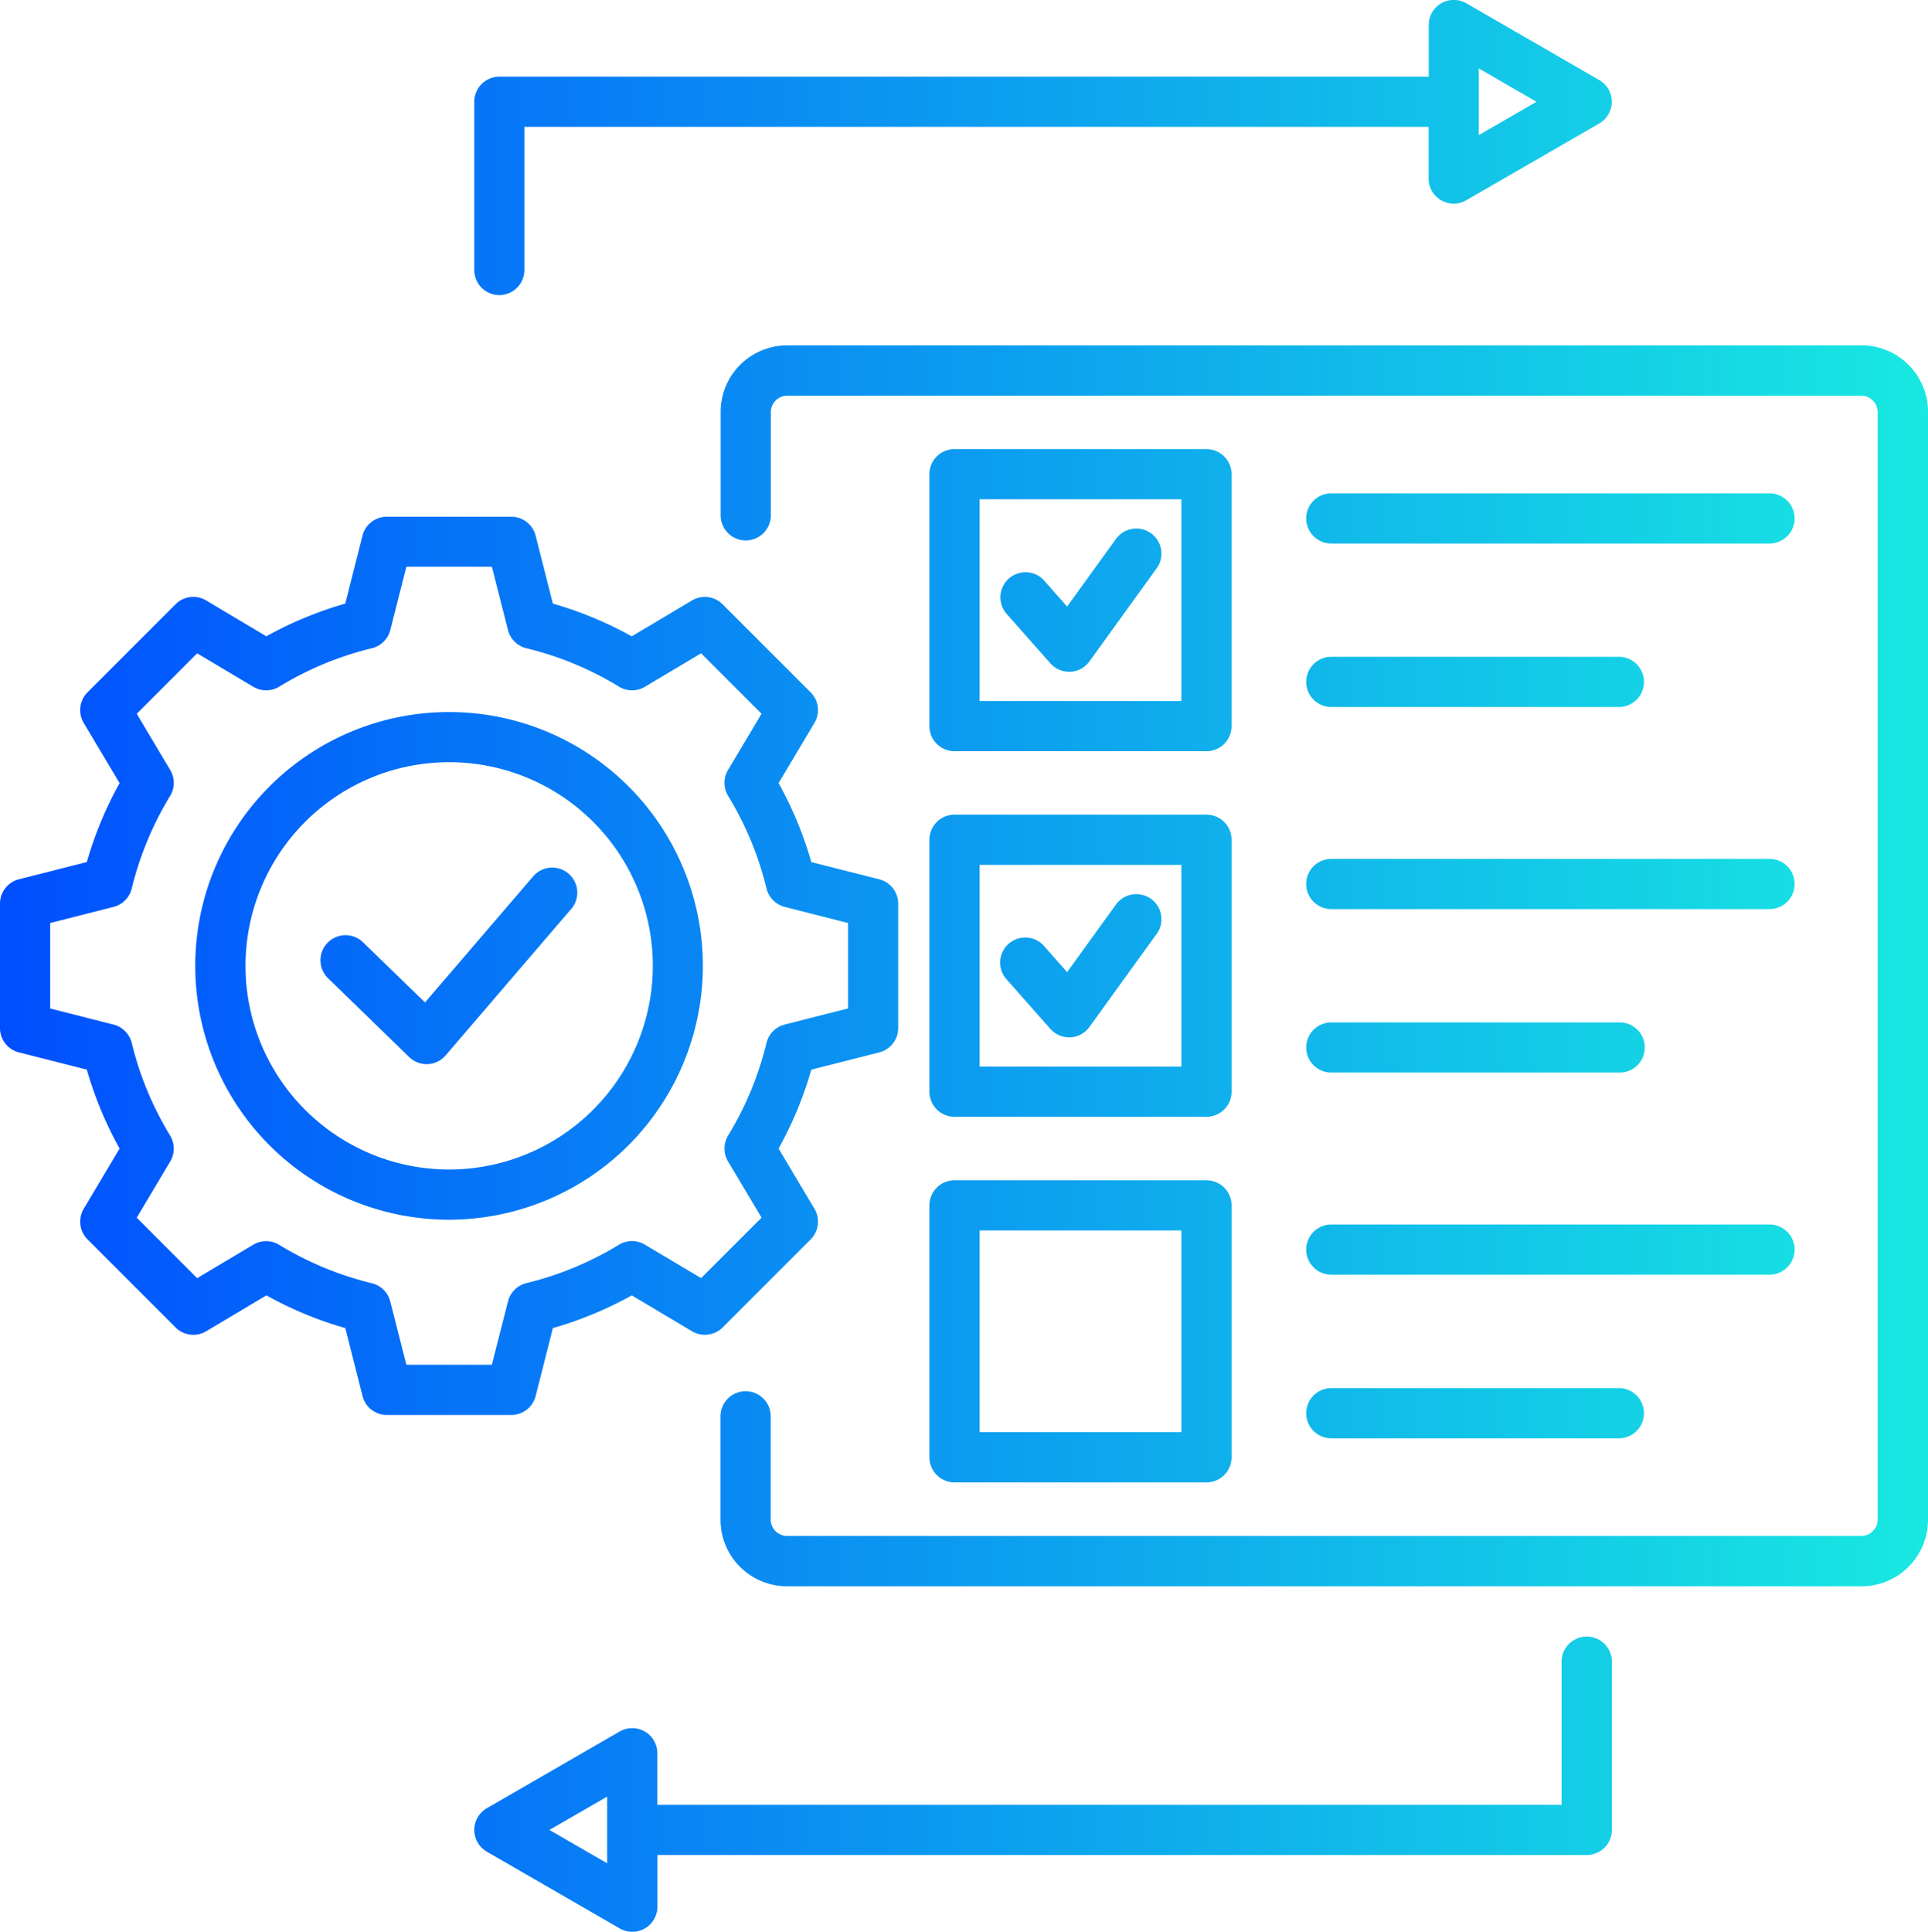 <svg xmlns="http://www.w3.org/2000/svg" xmlns:xlink="http://www.w3.org/1999/xlink" width="71.867" height="72" viewBox="0 0 71.867 72">
  <defs>
    <linearGradient id="linear-gradient" y1="0.5" x2="1" y2="0.5" gradientUnits="objectBoundingBox">
      <stop offset="0" stop-color="#004eff"/>
      <stop offset="1" stop-color="#18e9e1"/>
    </linearGradient>
  </defs>
  <g id="Services_Dig.Ops_BPS_Mfg._Ops_Simplified_PR_to_PO_jour_blue_gradient" data-name="Services_Dig.Ops_BPS_Mfg. Ops_Simplified PR to PO jour_blue gradient" transform="translate(-648.066 -648)">
    <path id="Path_647" data-name="Path 647" d="M13772.033,700.034l.641-2.532a13.885,13.885,0,0,0,2.943-1.22l2.245,1.338a.936.936,0,0,0,1.14-.142l3.281-3.282a.937.937,0,0,0,.143-1.14l-1.338-2.246a13.937,13.937,0,0,0,1.22-2.941l2.532-.642a.936.936,0,0,0,.706-.906V681.68a.936.936,0,0,0-.706-.907l-2.532-.641a13.93,13.93,0,0,0-1.22-2.943l1.337-2.244a.934.934,0,0,0-.143-1.14l-3.281-3.282a.936.936,0,0,0-1.14-.142l-2.246,1.337a14,14,0,0,0-2.941-1.22l-.642-2.533a.935.935,0,0,0-.906-.705h-4.641a.934.934,0,0,0-.907.705l-.642,2.533a14.008,14.008,0,0,0-2.941,1.219l-2.245-1.337a.934.934,0,0,0-1.14.142l-3.281,3.282a.937.937,0,0,0-.144,1.14l1.338,2.245a13.926,13.926,0,0,0-1.221,2.942l-2.531.642a.934.934,0,0,0-.705.906v4.641a.933.933,0,0,0,.705.906l2.531.642a13.926,13.926,0,0,0,1.221,2.942l-1.337,2.246a.935.935,0,0,0,.144,1.14l3.281,3.282a.936.936,0,0,0,1.14.142l2.246-1.338a13.869,13.869,0,0,0,2.941,1.22l.642,2.533a.934.934,0,0,0,.906.706h4.641A.94.94,0,0,0,13772.033,700.034Zm-1.634-1.165h-3.186l-.6-2.361a.934.934,0,0,0-.687-.679,12.1,12.1,0,0,1-3.452-1.431.933.933,0,0,0-.966-.005l-2.093,1.247-2.252-2.253,1.246-2.093a.936.936,0,0,0,0-.965,12.12,12.12,0,0,1-1.432-3.453.938.938,0,0,0-.679-.687l-2.36-.6v-3.186l2.36-.6a.938.938,0,0,0,.679-.687,12.144,12.144,0,0,1,1.432-3.453.933.933,0,0,0,0-.965l-1.246-2.093,2.252-2.253,2.094,1.247a.938.938,0,0,0,.966-.005,12.062,12.062,0,0,1,3.452-1.431.94.94,0,0,0,.687-.68l.6-2.36h3.187l.6,2.36a.937.937,0,0,0,.687.68,12.046,12.046,0,0,1,3.452,1.431.934.934,0,0,0,.965.005l2.095-1.248,2.253,2.253-1.247,2.093a.939.939,0,0,0,0,.966,12.045,12.045,0,0,1,1.431,3.452.94.94,0,0,0,.681.687l2.359.6v3.186l-2.36.6a.936.936,0,0,0-.68.686,12.079,12.079,0,0,1-1.431,3.452.937.937,0,0,0,0,.966l1.248,2.093-2.253,2.253-2.094-1.246a.936.936,0,0,0-.966,0,12.071,12.071,0,0,1-3.452,1.432.936.936,0,0,0-.686.679Zm7.867-14.869a9.461,9.461,0,1,0-9.461,9.462A9.472,9.472,0,0,0,13778.267,684Zm-9.461,7.591A7.591,7.591,0,1,1,13776.4,684,7.6,7.6,0,0,1,13768.806,691.591Zm4.553-9.713-4.681,5.46a.935.935,0,0,1-.667.325h-.043a.931.931,0,0,1-.65-.264l-3-2.916a.935.935,0,1,1,1.3-1.343l2.291,2.224,4.032-4.7a.935.935,0,0,1,1.42,1.217Zm50.575-18.529v41.3a2.478,2.478,0,0,1-2.475,2.476H13781.4a2.479,2.479,0,0,1-2.476-2.476v-3.889a.936.936,0,0,1,1.871,0v3.889a.612.612,0,0,0,.6.6h40.057a.613.613,0,0,0,.605-.6v-41.3a.613.613,0,0,0-.605-.6H13781.4a.612.612,0,0,0-.6.6v3.889a.936.936,0,0,1-1.871,0v-3.889a2.479,2.479,0,0,1,2.476-2.476h40.057A2.479,2.479,0,0,1,13823.934,663.349ZM13770.676,659a.936.936,0,0,0,.936-.935v-5.337h33.707v1.927a.933.933,0,0,0,.934.935.925.925,0,0,0,.467-.125l4.958-2.863a.935.935,0,0,0,0-1.619l-4.956-2.862a.935.935,0,0,0-1.4.81v1.927h-34.643a.935.935,0,0,0-.935.935v6.272A.936.936,0,0,0,13770.676,659Zm36.513-8.45,2.151,1.243-2.151,1.243ZM13811.21,709a.935.935,0,0,0-.935.935v5.337h-33.706v-1.927a.936.936,0,0,0-1.4-.81l-4.957,2.863a.935.935,0,0,0,0,1.619l4.957,2.862a.938.938,0,0,0,.468.125.926.926,0,0,0,.467-.126.936.936,0,0,0,.468-.809v-1.927h34.642a.936.936,0,0,0,.935-.936V709.93A.933.933,0,0,0,13811.21,709Zm-36.512,8.45-2.152-1.243,2.152-1.242ZM13787.646,676h9.391a.935.935,0,0,0,.935-.935v-9.391a.935.935,0,0,0-.935-.935h-9.391a.935.935,0,0,0-.936.935v9.391A.936.936,0,0,0,13787.646,676Zm.936-9.391h7.52v7.52h-7.52Zm6.6,2.573-2.507,3.471a.934.934,0,0,1-.712.386h-.045a.937.937,0,0,1-.7-.316l-1.657-1.875a.936.936,0,0,1,1.4-1.239l.883,1,1.821-2.522a.935.935,0,0,1,1.516,1.095Zm5.573-1.859a.936.936,0,0,1,.936-.935h16.335a.935.935,0,0,1,0,1.87h-16.335A.936.936,0,0,1,13800.755,667.327Zm0,6.094a.936.936,0,0,1,.936-.936h10.749a.936.936,0,0,1,0,1.871h-10.749A.936.936,0,0,1,13800.755,673.421Zm-14.044,15.274a.936.936,0,0,0,.936.935h9.391a.935.935,0,0,0,.935-.935V679.3a.936.936,0,0,0-.935-.936h-9.391a.936.936,0,0,0-.936.936Zm1.871-8.455h7.52v7.52h-7.52Zm6.6,2.572-2.507,3.47a.932.932,0,0,1-.712.387h-.045a.937.937,0,0,1-.7-.316l-1.657-1.876a.935.935,0,0,1,1.4-1.238l.883,1,1.821-2.522a.935.935,0,1,1,1.516,1.1Zm5.573-1.859a.936.936,0,0,1,.936-.936h16.335a.935.935,0,0,1,0,1.871h-16.335A.936.936,0,0,1,13800.755,680.953Zm0,6.094a.936.936,0,0,1,.936-.935h10.749a.935.935,0,0,1,0,1.87h-10.749A.936.936,0,0,1,13800.755,687.047Zm-14.044,15.275a.936.936,0,0,0,.936.935h9.391a.935.935,0,0,0,.935-.935v-9.391a.935.935,0,0,0-.935-.935h-9.391a.935.935,0,0,0-.936.935Zm1.871-8.456h7.52v7.52h-7.52Zm12.173.713a.936.936,0,0,1,.936-.935h16.335a.935.935,0,0,1,0,1.87h-16.335A.935.935,0,0,1,13800.755,694.579Zm0,6.1a.936.936,0,0,1,.936-.936h10.749a.936.936,0,0,1,0,1.871h-10.749A.936.936,0,0,1,13800.755,700.674Z" transform="translate(-13104)" fill="url(#linear-gradient)"/>
  </g>
</svg>
